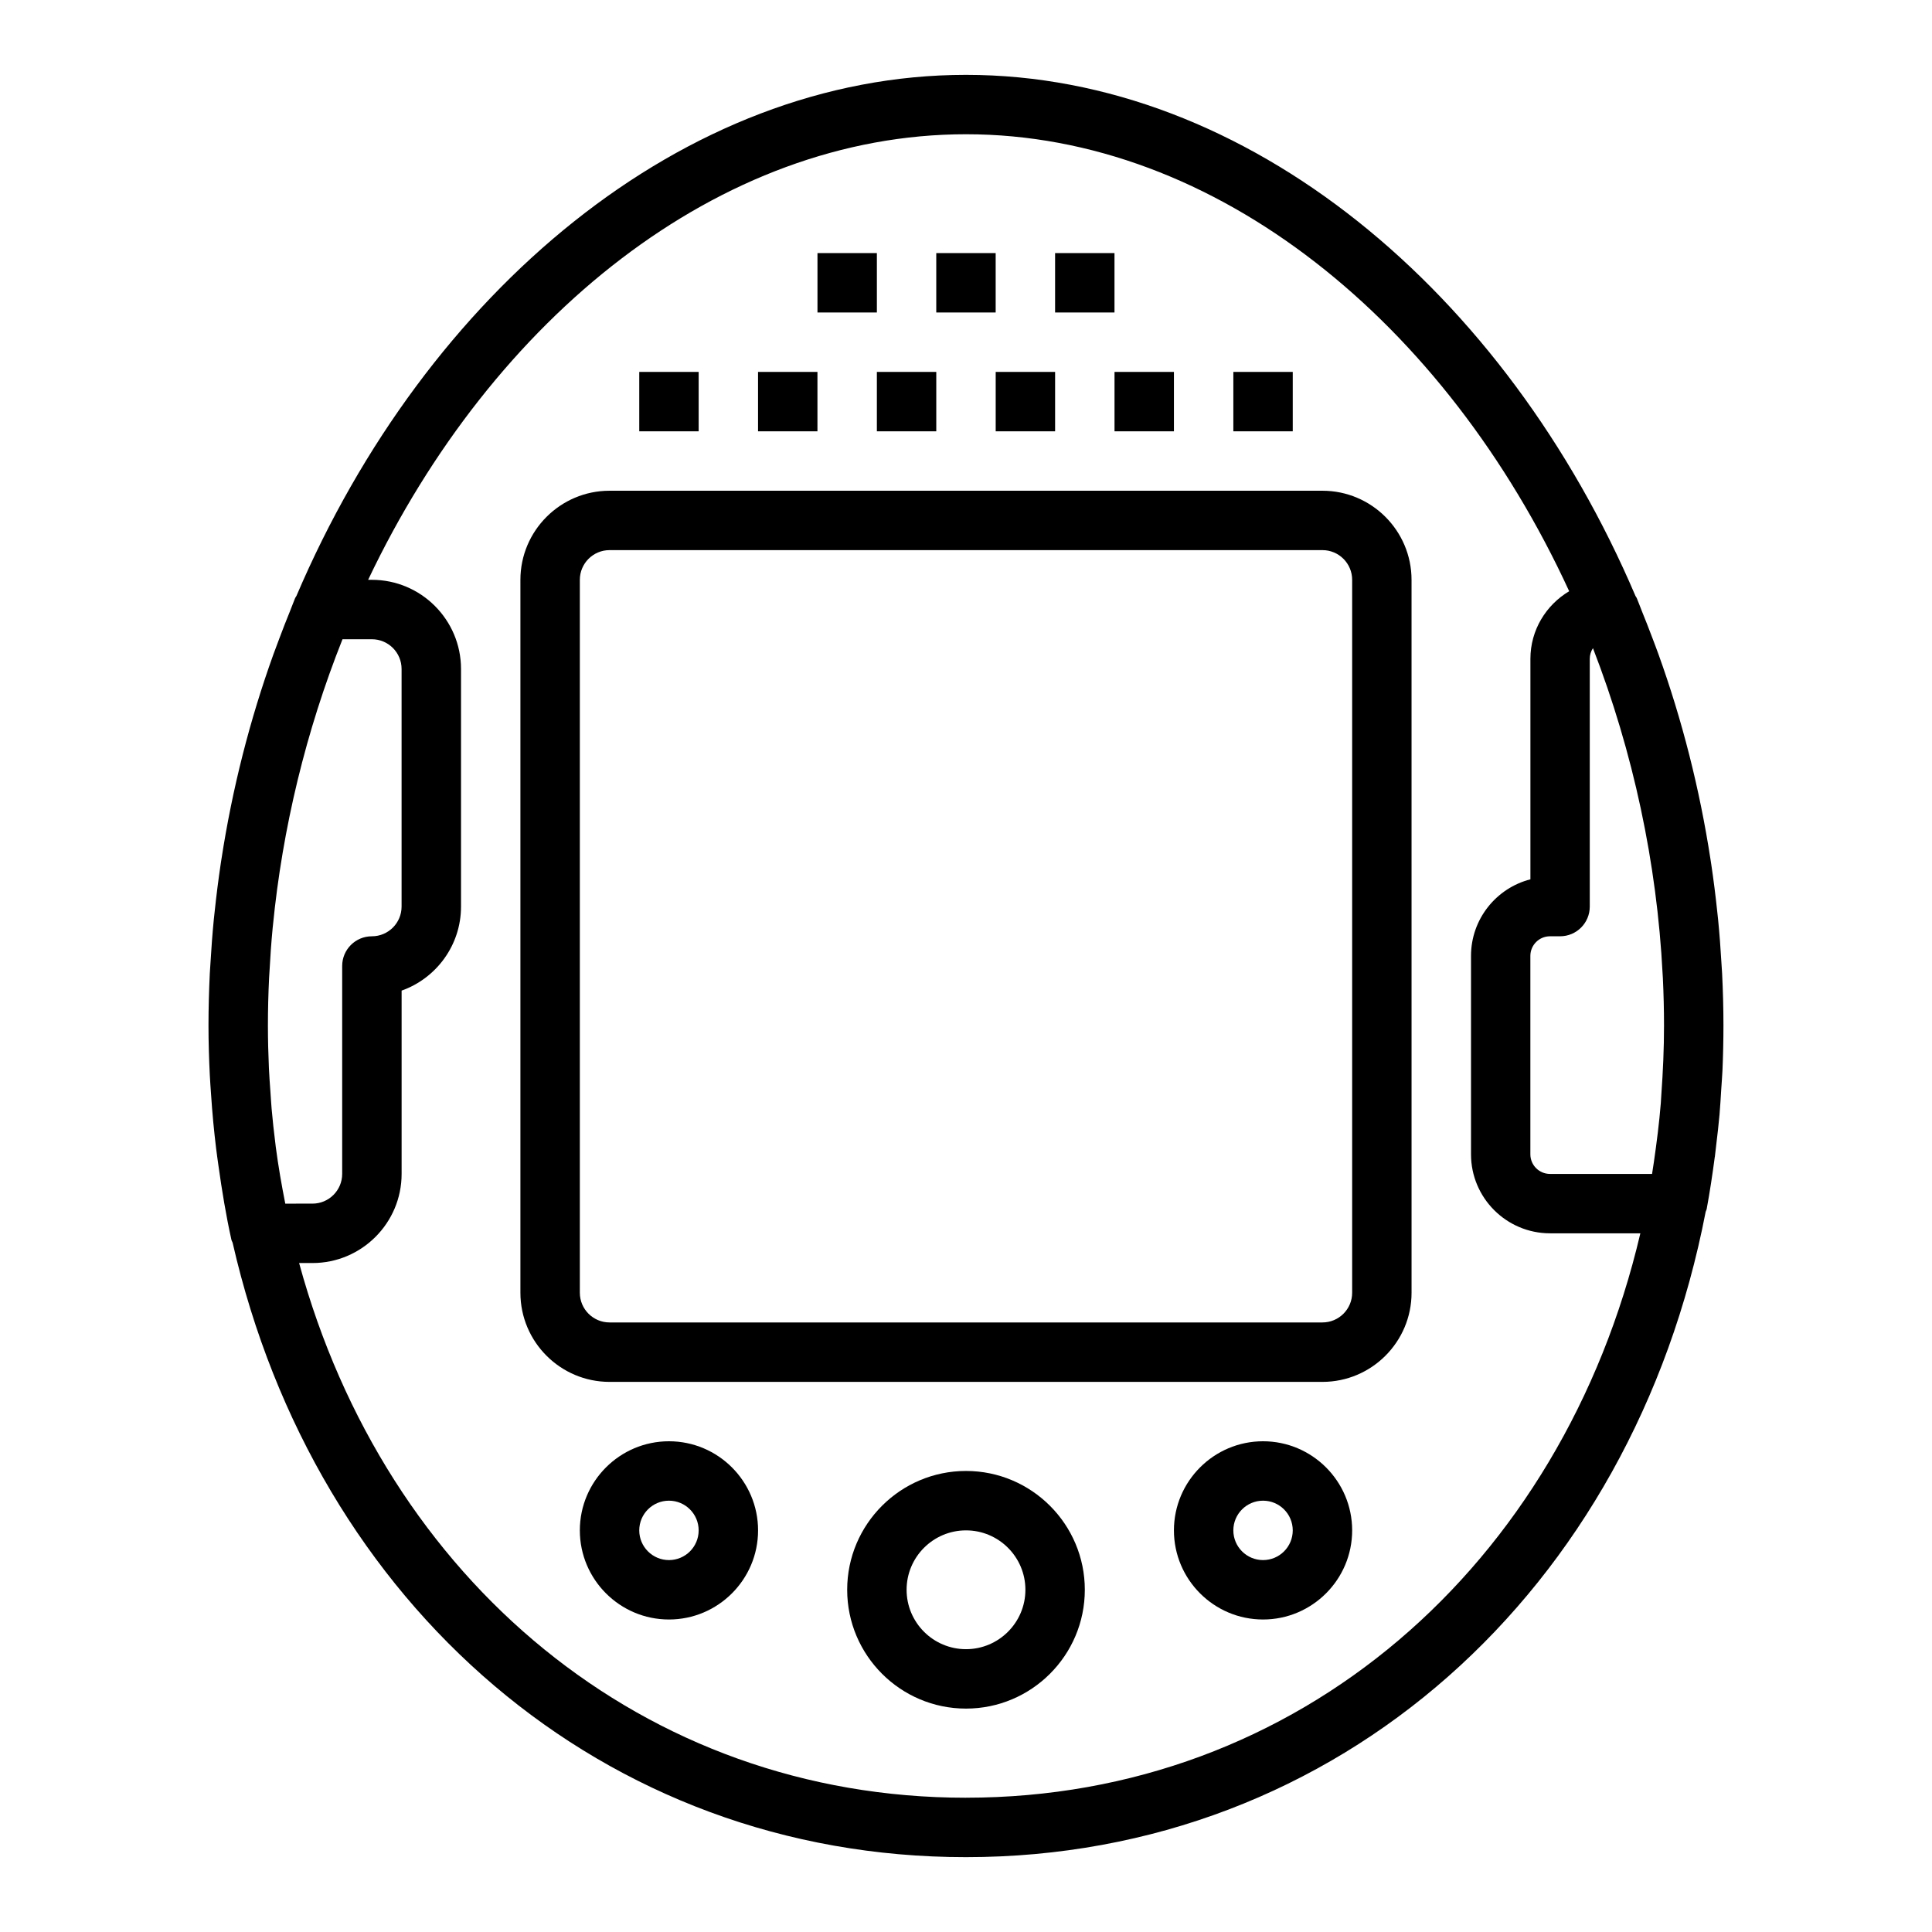 <?xml version="1.0" encoding="UTF-8"?>
<!-- Uploaded to: SVG Repo, www.svgrepo.com, Generator: SVG Repo Mixer Tools -->
<svg fill="#000000" width="800px" height="800px" version="1.1" viewBox="144 144 512 512" xmlns="http://www.w3.org/2000/svg">
 <g>
  <path d="m313.41 242.56h15.742v15.742h-15.742z"/>
  <path d="m344.89 242.56h15.742v15.742h-15.742z"/>
  <path d="m376.38 242.56h15.742v15.742h-15.742z"/>
  <path d="m407.87 242.56h15.742v15.742h-15.742z"/>
  <path d="m360.64 211.07h15.742v15.742h-15.742z"/>
  <path d="m392.12 211.07h15.742v15.742h-15.742z"/>
  <path d="m423.61 211.07h15.742v15.742h-15.742z"/>
  <path d="m439.36 242.56h15.742v15.742h-15.742z"/>
  <path d="m470.85 242.56h15.742v15.742h-15.742z"/>
  <path d="m494.46 274.05h-188.93c-13.02 0-23.617 10.598-23.617 23.617v188.93c0 13.02 10.598 23.617 23.617 23.617h188.93c13.02 0 23.617-10.598 23.617-23.617l-0.004-188.93c0-13.023-10.594-23.617-23.617-23.617zm7.875 212.54c0 4.344-3.527 7.871-7.871 7.871h-188.93c-4.344 0-7.871-3.527-7.871-7.871v-188.93c0-4.344 3.527-7.871 7.871-7.871h188.93c4.344 0 7.871 3.527 7.871 7.871z"/>
  <path d="m400 533.82c-17.367 0-31.488 14.121-31.488 31.488s14.121 31.488 31.488 31.488 31.488-14.121 31.488-31.488-14.125-31.488-31.488-31.488zm0 47.23c-8.684 0-15.742-7.062-15.742-15.742 0-8.684 7.062-15.742 15.742-15.742 8.684 0 15.742 7.062 15.742 15.742s-7.062 15.742-15.742 15.742z"/>
  <path d="m478.72 525.95c-13.02 0-23.617 10.598-23.617 23.617 0 13.02 10.598 23.617 23.617 23.617s23.617-10.598 23.617-23.617c0-13.02-10.598-23.617-23.617-23.617zm0 31.488c-4.344 0-7.871-3.527-7.871-7.871s3.527-7.871 7.871-7.871 7.871 3.527 7.871 7.871c0 4.348-3.527 7.871-7.871 7.871z"/>
  <path d="m321.28 525.95c-13.02 0-23.617 10.598-23.617 23.617 0 13.02 10.598 23.617 23.617 23.617 13.02 0 23.617-10.598 23.617-23.617 0-13.02-10.598-23.617-23.617-23.617zm0 31.488c-4.344 0-7.871-3.527-7.871-7.871s3.527-7.871 7.871-7.871 7.871 3.527 7.871 7.871c0 4.348-3.523 7.871-7.871 7.871z"/>
  <path d="m598.45 450.6c0.141-1.062 0.234-2.141 0.371-3.211 0.316-2.652 0.637-5.305 0.867-7.973 0.195-2.219 0.316-4.473 0.457-6.715 0.102-1.652 0.25-3.305 0.324-4.969 0.168-3.961 0.262-7.961 0.262-11.992 0-4.621-0.133-9.211-0.355-13.793-0.047-0.93-0.125-1.852-0.18-2.777-0.219-3.824-0.504-7.637-0.875-11.43-0.078-0.77-0.164-1.535-0.25-2.305-0.434-4.125-0.953-8.227-1.559-12.305-0.062-0.426-0.125-0.859-0.195-1.281-2.891-18.836-7.551-37.094-13.793-54.434-0.512-1.441-1.07-2.867-1.605-4.297-0.906-2.402-1.836-4.793-2.801-7.156-0.465-1.148-0.883-2.332-1.363-3.473-0.086-0.203-0.234-0.355-0.332-0.543-34.344-80.52-102.65-138.11-177.43-138.11-74.777 0-143.08 57.594-177.44 138.1-0.102 0.188-0.242 0.348-0.332 0.543-0.48 1.141-0.891 2.32-1.363 3.473-0.969 2.363-1.891 4.746-2.793 7.148-0.543 1.441-1.094 2.875-1.613 4.32-6.242 17.352-10.902 35.59-13.793 54.426-0.062 0.426-0.125 0.859-0.195 1.281-0.605 4.078-1.125 8.18-1.559 12.305-0.078 0.77-0.172 1.535-0.25 2.305-0.371 3.793-0.652 7.606-0.875 11.43-0.055 0.93-0.133 1.852-0.18 2.777-0.215 4.586-0.348 9.176-0.348 13.797 0 4.426 0.133 8.801 0.348 13.145 0.078 1.676 0.211 3.336 0.324 5.008 0.172 2.543 0.363 5.078 0.605 7.59 0.211 2.258 0.465 4.504 0.73 6.738 0.188 1.559 0.41 3.109 0.629 4.66 0.93 6.644 2.008 13.227 3.441 19.672 0.062 0.285 0.227 0.504 0.316 0.77 21.914 95.922 98.184 162.84 194.34 162.84 98.871 0 176.7-70.762 196.04-171.06 0.07-0.234 0.211-0.434 0.262-0.684 0.84-4.551 1.535-9.172 2.148-13.816zm-14.172-16.613c-0.055 0.789-0.086 1.59-0.148 2.379-0.426 5.266-1.094 10.477-1.844 15.656-0.148 1.031-0.309 2.055-0.473 3.078h-27.055c-2.863 0-5.195-2.328-5.195-5.195v-52.586c0-2.867 2.332-5.195 5.195-5.195h2.676c4.352 0 7.871-3.519 7.871-7.871v-65.652c0-1.047 0.309-2.023 0.844-2.832 10.684 27.559 16.965 57.031 18.461 86.34 0.016 0.379 0.055 0.754 0.07 1.141 0.195 4.172 0.301 8.344 0.301 12.5 0.008 6.109-0.27 12.188-0.703 18.238zm-349.51-120.58h7.785c4.344 0 7.871 3.527 7.871 7.871v62.977c0 4.344-3.527 7.871-7.871 7.871-4.352 0-7.871 3.519-7.871 7.871v55.105c0 4.344-3.527 7.871-7.871 7.871l-7.207 0.004c-0.977-4.945-1.852-9.934-2.519-15.027-0.039-0.293-0.062-0.582-0.102-0.875-0.395-3.055-0.723-6.141-1-9.25-0.125-1.457-0.203-2.922-0.309-4.383-0.148-2.125-0.316-4.25-0.41-6.398-0.168-3.75-0.262-7.516-0.262-11.301 0-4.219 0.109-8.453 0.316-12.691 0.023-0.535 0.07-1.062 0.102-1.598 0.203-3.856 0.473-7.723 0.844-11.578 0.016-0.141 0.031-0.293 0.047-0.434 2.539-25.93 8.789-51.758 18.457-76.035zm165.23 307.01c-85.426 0-153.83-57.742-176.73-141.7h3.547c13.02 0 23.617-10.598 23.617-23.617v-48.578c9.164-3.25 15.742-12.004 15.742-22.27v-62.977c0-13.02-10.598-23.617-23.617-23.617h-1c33.012-69.461 93.051-118.08 158.45-118.08 66.336 0 127.15 50.043 159.84 121.1-6.125 3.66-10.273 10.281-10.273 17.918v58.434c-9.035 2.312-15.742 10.531-15.742 20.285v52.586c0 11.547 9.391 20.941 20.941 20.941h23.938c-20.691 88.188-90.633 149.57-178.7 149.57z"/>
 </g>
</svg>